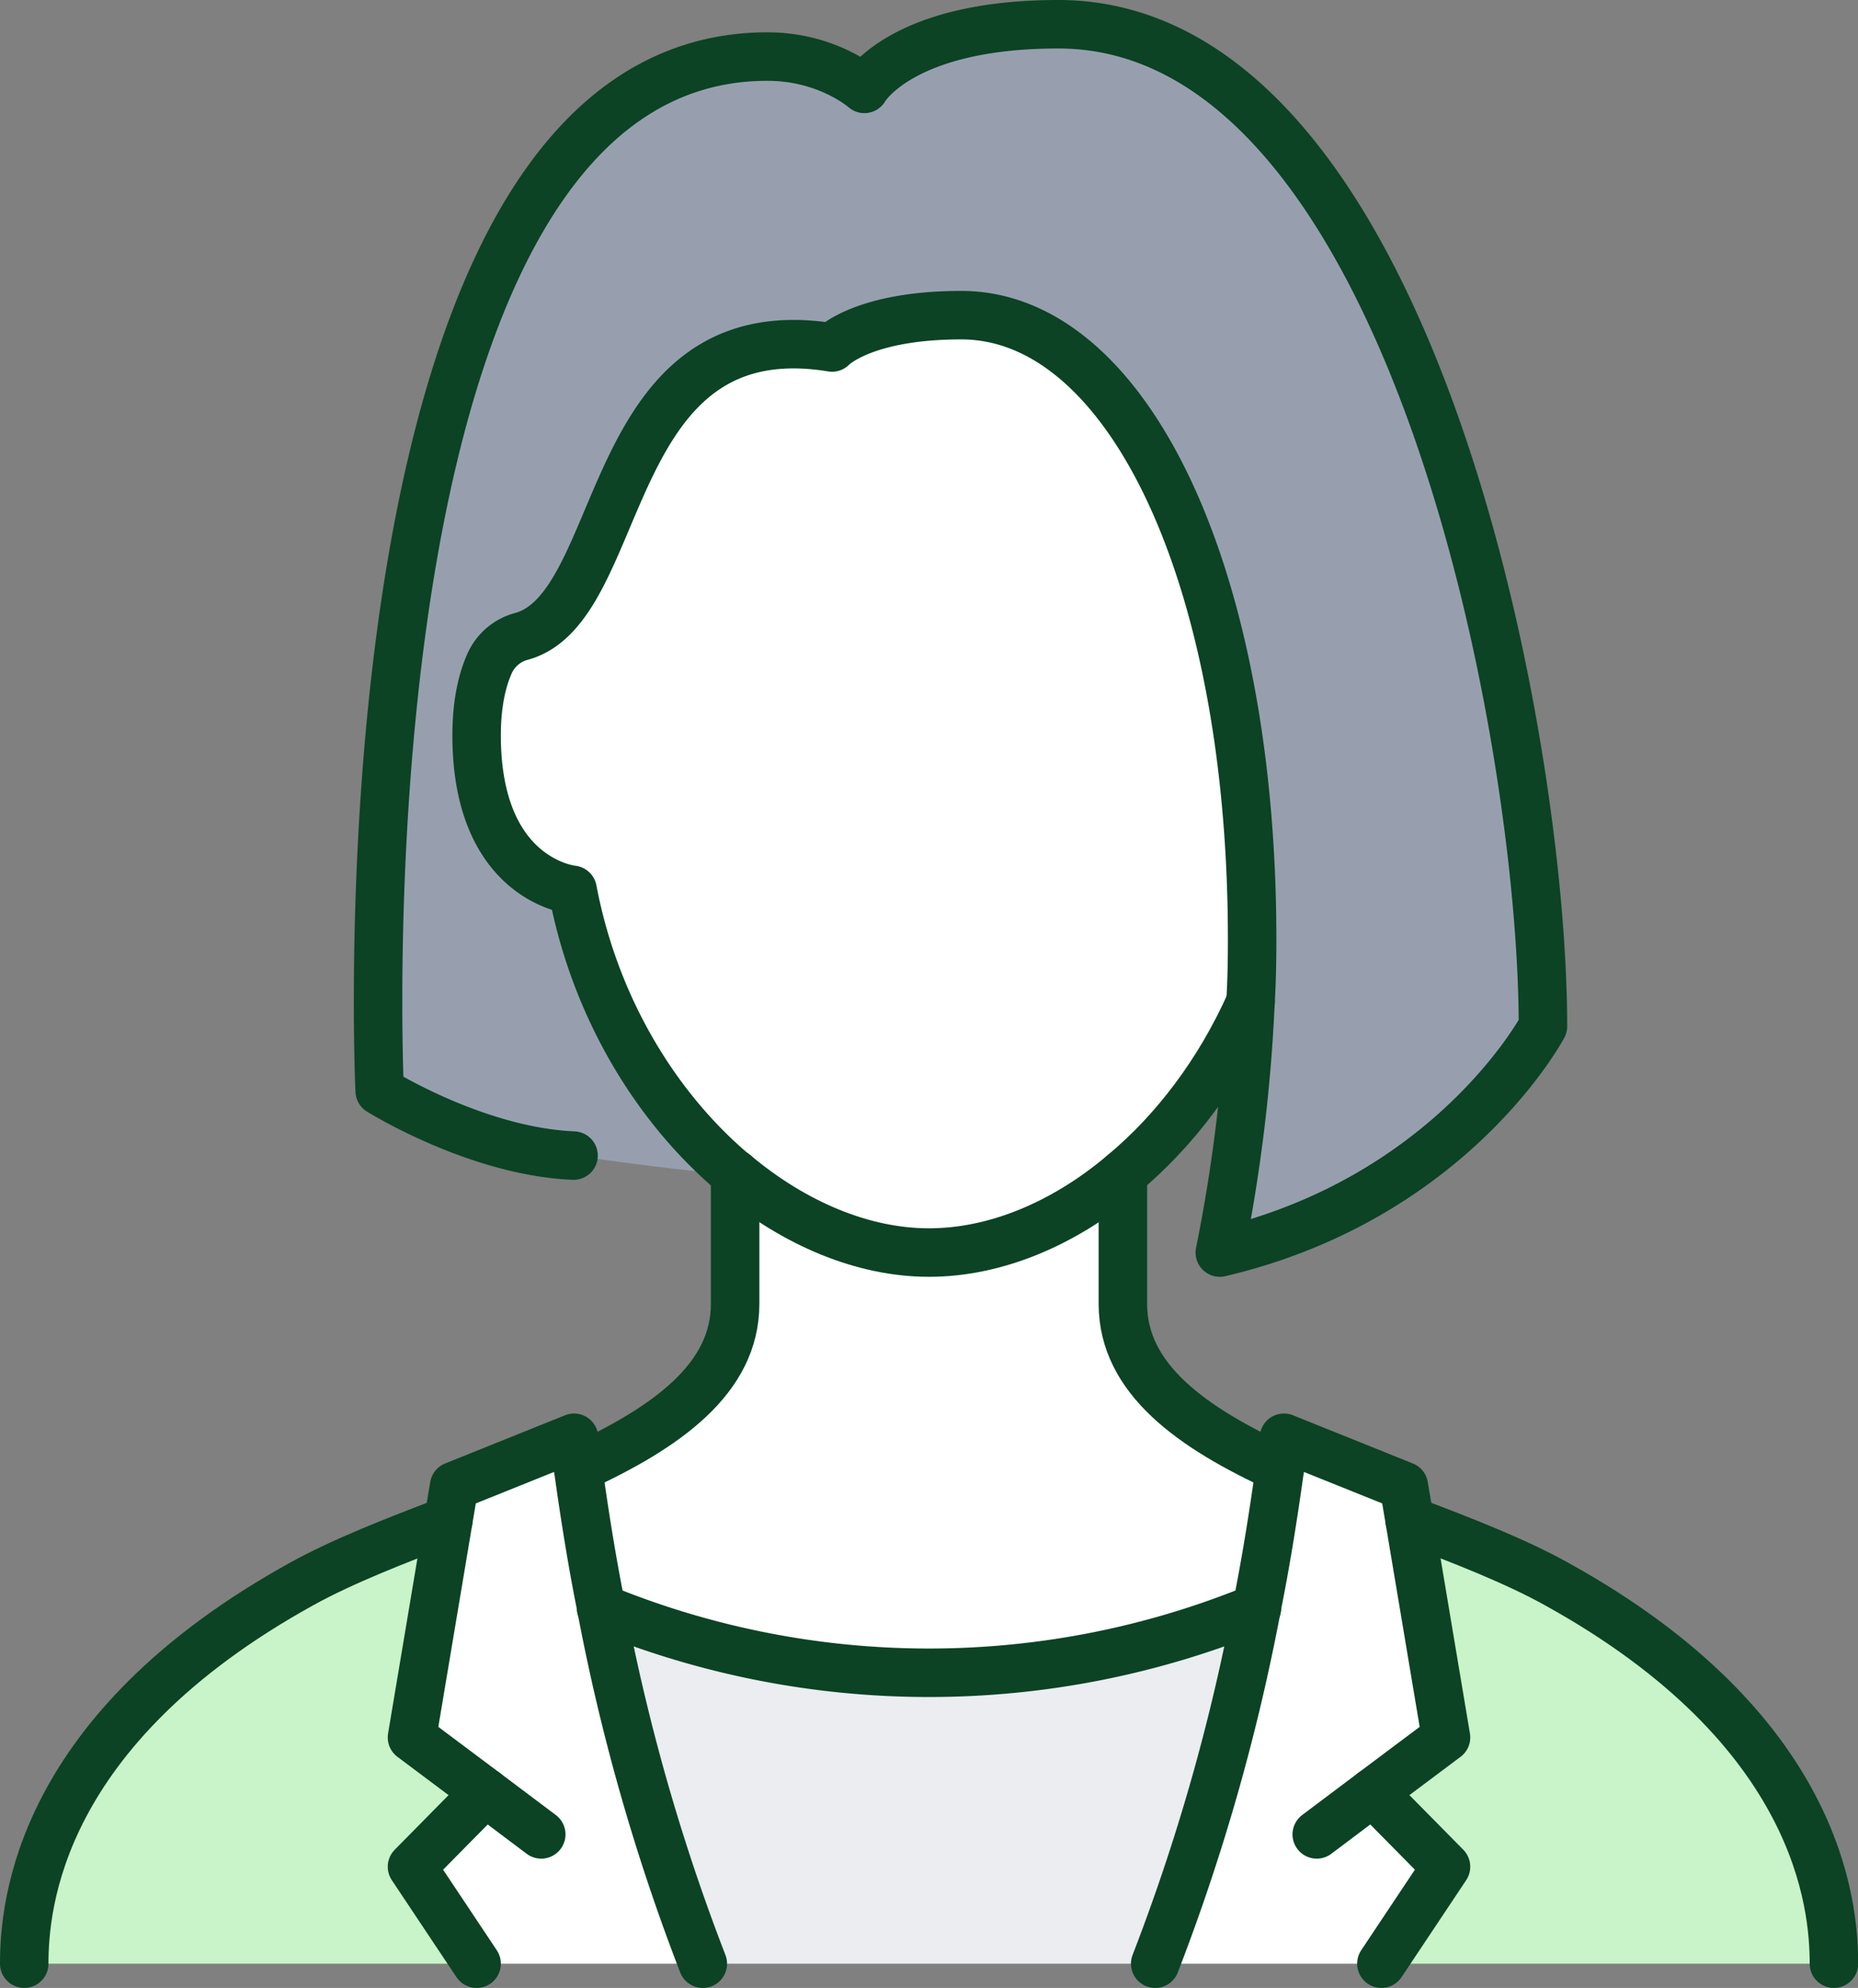 <svg xmlns="http://www.w3.org/2000/svg" viewBox="0 0 460 492"><rect x="0" y="0" width="460" height="492" fill="#808080" stroke="none"/><defs><style>.cls-1{fill:#979faf;}.cls-2{fill:#fff;}.cls-3{fill:#c9f3c8;}.cls-4{fill:#ebedf0;}.cls-5{fill:none;stroke:#0b4324;stroke-linecap:round;stroke-linejoin:round;stroke-width:12px;}</style></defs><g id="レイヤー_2" data-name="レイヤー 2"><g id="Icons"><path class="cls-1" d="M382,254s-22.48,42.48-80,56a403.11,403.11,0,0,0,7.6-62v-.08c.32-5.2.4-10.4.4-15.44C310,142.48,279.2,78,238,78c-24.48,0-32,8-32,8-57.2-9.36-50.4,64.4-77,71.52a12,12,0,0,0-7.84,6.71C119.52,168,118,173.68,118,182c0,36,23.76,38.23,23.76,38.23,5.6,29.54,21,54.33,40.16,70.33C173.84,290.56,142,286,142,286c-24-1-48-16-48-16S82,14,190,14c15,0,24,8,24,8s9-16,48-16C349,6,382,182,382,254Z"/><path class="cls-2" d="M141.76,220.23S118,218,118,182c0-8.32,1.52-14,3.2-17.77a12,12,0,0,1,7.84-6.71C155.6,150.4,148.8,76.64,206,86c0,0,7.52-8,32-8,41.2,0,72,64.48,72,154.48,0,5-.08,10.24-.4,15.44V248c-7.68,17.28-18.8,31.92-31.6,42.56C263.28,303,246.32,310,230,310s-33.28-7.12-48-19.44c-.08.08-.08,0-.08,0C162.8,274.56,147.36,249.77,141.76,220.23Z"/><path class="cls-3" d="M454,486H342l16-24-18.16-18.4L358,430l-9-53.68c13.2,5,26.08,10,36.32,15.68C450.48,428,454,471.52,454,486Z"/><path class="cls-2" d="M339.84,443.6,358,462l-16,24H286a502.94,502.94,0,0,0,25.12-88c2.24-11.12,4.08-22.56,5.76-34.64.32-2.48.64-5,1-7.52l29.68,11.93,1.44,8.55L358,430Z"/><path class="cls-2" d="M316.88,363.36c-1.68,12.08-3.52,23.52-5.76,34.64a213.64,213.64,0,0,1-162.24,0c-2.24-11.12-4.08-22.56-5.76-34.64,21.76-10,38.88-22.08,38.88-40.64V290.56C196.72,302.88,213.68,310,230,310s33.28-7,48-19.44v32.16C278,341.28,295.12,353.36,316.88,363.36Z"/><path class="cls-4" d="M311.12,398A502.94,502.94,0,0,1,286,486H174a502.94,502.94,0,0,1-25.12-88,213.64,213.64,0,0,0,162.24,0Z"/><path class="cls-2" d="M120.16,443.6,102,430l9-53.68,1.44-8.55,29.68-11.93c.32,2.56.64,5,1,7.52,1.68,12.08,3.52,23.52,5.76,34.64A502.94,502.94,0,0,0,174,486H118l-16-24Z"/><path class="cls-3" d="M120.16,443.6,102,462l16,24H6c0-14.48,3.52-58,68.72-94C85,386.32,97.84,381.36,111,376.32L102,430Z"/><path class="cls-5" d="M6,486c0-14.48,3.52-58,68.72-94C85,386.32,97.84,381.36,111,376.32"/><path class="cls-5" d="M349,376.32c13.2,5,26.08,10,36.32,15.68,65.2,36,68.72,79.52,68.72,94"/><path class="cls-5" d="M278,290.56v32.16c0,18.56,17.12,30.64,38.88,40.64"/><path class="cls-5" d="M182,290.56v32.16c0,18.56-17.12,30.64-38.88,40.64"/><path class="cls-5" d="M286,486a502.94,502.94,0,0,0,25.12-88c2.24-11.12,4.08-22.56,5.76-34.64.32-2.48.64-5,1-7.52l29.68,11.93,1.44,8.55L358,430l-18.16,13.6L326,454"/><path class="cls-5" d="M174,486a502.94,502.94,0,0,1-25.12-88c-2.24-11.12-4.08-22.56-5.76-34.64-.32-2.48-.64-5-1-7.52l-29.68,11.93L111,376.32,102,430l18.16,13.6L134,454"/><polyline class="cls-5" points="339.84 443.6 358 462 342 486"/><polyline class="cls-5" points="120.16 443.6 102 462 118 486"/><path class="cls-5" d="M148.8,398h.08a213.64,213.64,0,0,0,162.24,0h.08"/><path class="cls-5" d="M309.6,248a403.11,403.11,0,0,1-7.6,62c57.52-13.52,80-56,80-56C382,182,349,6,262,6c-39,0-48,16-48,16s-9-8-24-8C82,14,94,270,94,270s24,15,48,16"/><path class="cls-5" d="M181.92,290.56c-19.12-16-34.56-40.79-40.16-70.33,0,0-23.76-2.23-23.76-38.23,0-8.32,1.52-14,3.2-17.77a12,12,0,0,1,7.84-6.71C155.6,150.4,148.8,76.64,206,86c0,0,7.52-8,32-8,41.2,0,72,64.48,72,154.48,0,5-.08,10.24-.4,15.44"/><path class="cls-5" d="M309.6,247.92V248c-7.68,17.28-18.8,31.92-31.6,42.56C263.28,303,246.32,310,230,310s-33.28-7.12-48-19.44"/></g></g></svg>
